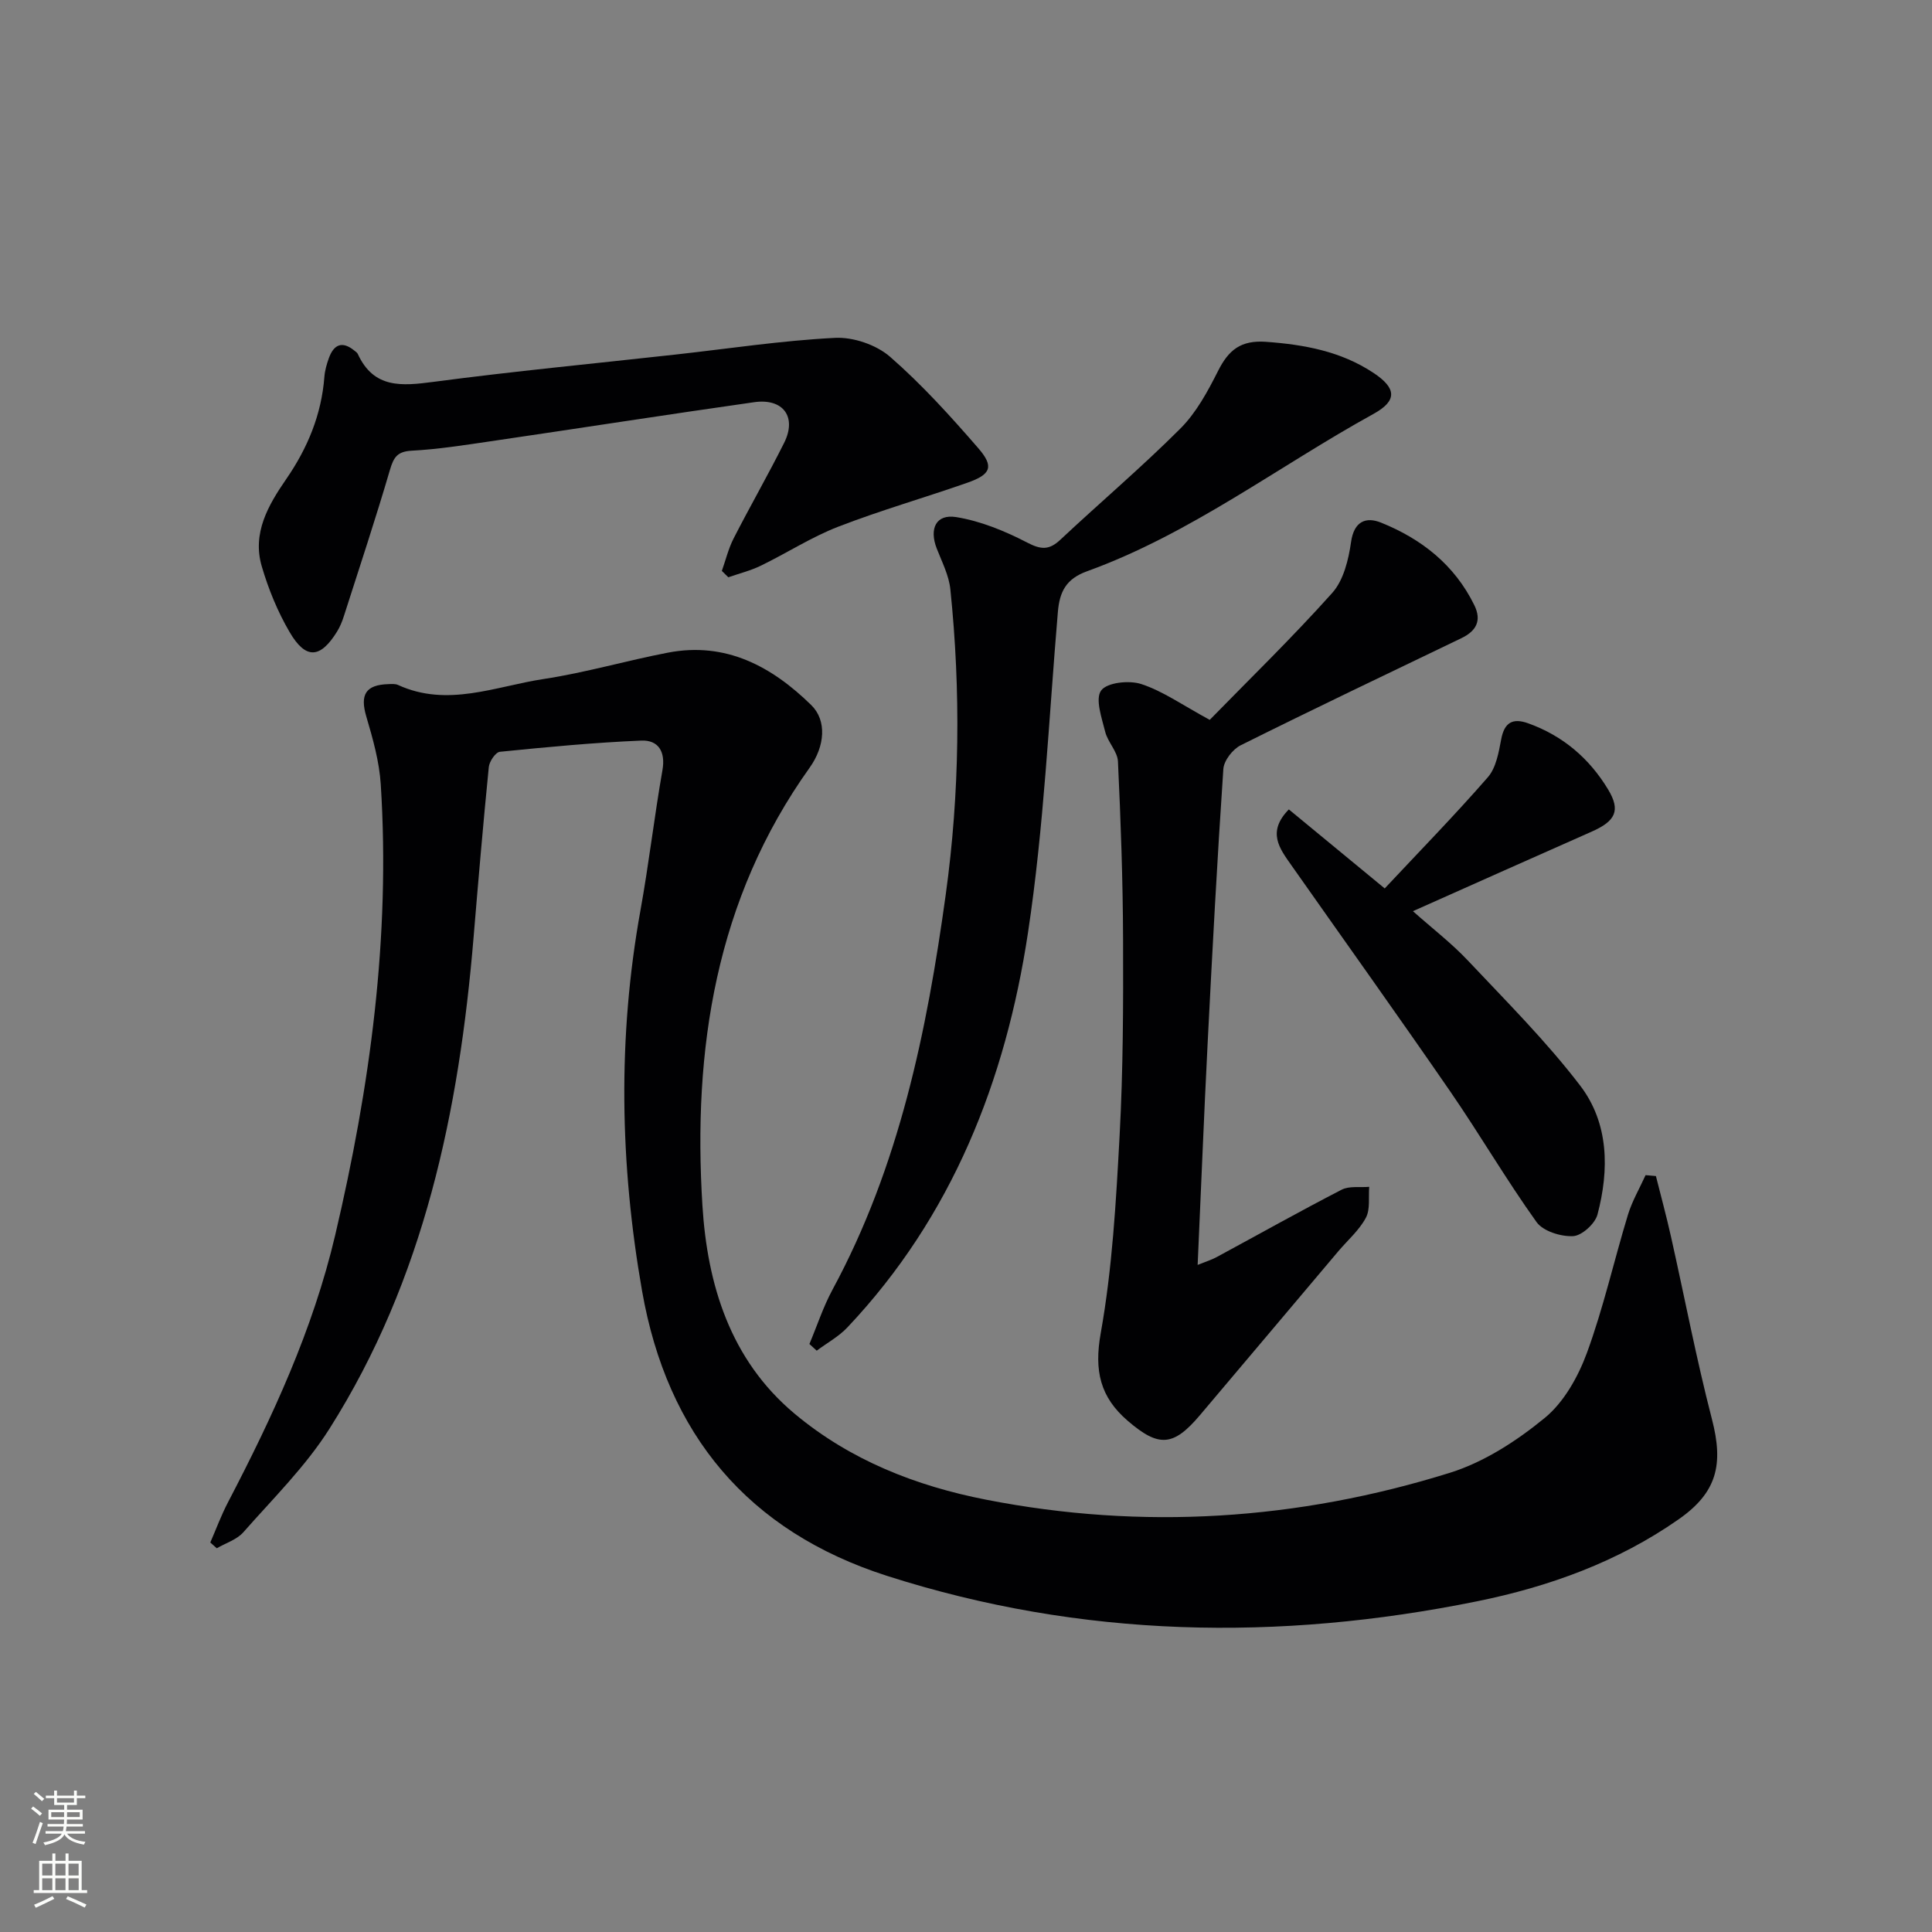 <svg enable-background="new 0 0 400 400" viewBox="0 0 400 400" xmlns="http://www.w3.org/2000/svg"><rect x="0" y="0" width="400" height="400" fill="#808080" stroke="none"/><g fill="#010103"><path d="m342.84 243.49c1.05 4.18 2.18 8.34 3.12 12.54 2.83 12.61 5.25 25.33 8.49 37.84 2.41 9.31 1.07 15.12-6.91 20.69-12.59 8.81-26.85 13.95-41.72 16.97-41.08 8.34-81.93 7.61-122.1-5.24-28.86-9.23-45.59-29.33-50.79-59.03-4.59-26.22-5.08-52.48-.33-78.78 1.74-9.63 2.86-19.37 4.55-29.01.69-3.92-.9-6.28-4.37-6.14-9.78.41-19.54 1.34-29.28 2.32-.9.09-2.19 2-2.3 3.17-1.17 11.73-2.17 23.49-3.15 35.24-3 35.96-10.22 70.75-29.83 101.73-4.93 7.8-11.69 14.46-17.84 21.45-1.35 1.53-3.64 2.23-5.5 3.31-.45-.4-.9-.79-1.34-1.19 1.21-2.78 2.26-5.64 3.66-8.32 9.24-17.71 17.58-35.7 22.2-55.33 7.23-30.74 11.45-61.72 9.43-93.33-.3-4.73-1.64-9.45-2.99-14.03-1.33-4.51-.17-6.57 4.58-6.71.66-.02 1.41-.09 1.98.17 10.25 4.7 20.2.28 30.16-1.23 8.66-1.31 17.13-3.81 25.75-5.46 11.96-2.3 21.49 2.86 29.65 10.86 3.26 3.19 2.85 8.51-.34 12.97-19.48 27.27-24.2 58.35-22.19 90.66 1.01 16.22 5.68 31.86 19.07 43.07 11.53 9.65 25.18 14.98 39.64 17.81 32.42 6.35 64.6 4.25 96.06-5.57 7.07-2.21 13.83-6.6 19.62-11.35 3.97-3.25 6.91-8.52 8.73-13.46 3.42-9.32 5.6-19.09 8.5-28.61.87-2.84 2.41-5.47 3.65-8.2.72.06 1.43.13 2.14.19z"/><path d="m250.46 149.04c8.18-8.38 17.11-17.05 25.38-26.3 2.33-2.61 3.36-6.86 3.88-10.51.61-4.35 3.12-5.27 6.2-4.03 8.38 3.37 15.23 8.74 19.32 17.09 1.59 3.24.37 5.37-2.68 6.84-15.26 7.34-30.54 14.62-45.69 22.17-1.65.82-3.47 3.17-3.59 4.92-1.28 18.9-2.29 37.81-3.25 56.73-.77 15.1-1.36 30.2-2.07 45.94 1.64-.67 2.83-1.03 3.91-1.61 8.63-4.66 17.18-9.47 25.89-13.96 1.59-.82 3.8-.43 5.72-.6-.18 2.16.25 4.66-.7 6.42-1.38 2.58-3.75 4.62-5.69 6.91-9.56 11.31-19.09 22.65-28.66 33.95-5.51 6.51-8.52 6.69-14.94 1.17-5.7-4.9-6.99-10.34-5.6-18.13 2.41-13.49 3.18-27.33 3.92-41.06.72-13.45.76-26.94.71-40.42-.04-12.31-.48-24.62-1.06-36.91-.1-2.08-2.11-4-2.64-6.14-.71-2.86-2.11-6.8-.84-8.55 1.22-1.67 5.81-2.16 8.32-1.33 4.48 1.47 8.49 4.33 14.16 7.41z"/><path d="m167.58 278.26c1.58-3.75 2.85-7.67 4.77-11.23 13.83-25.57 19.55-53.5 23.46-81.85 2.89-20.96 3.13-42.09.95-63.18-.3-2.88-1.74-5.67-2.82-8.44-1.59-4.09-.16-7.18 4.04-6.5 5.06.82 10.07 2.88 14.66 5.26 2.89 1.5 4.56 1.62 6.91-.59 8.24-7.72 16.87-15.04 24.84-23.01 3.29-3.29 5.66-7.69 7.79-11.91 2.18-4.34 4.7-6.42 9.96-6.04 7.95.58 15.5 1.98 22.19 6.41 4.82 3.18 5 5.77.06 8.5-19.76 10.89-37.87 24.83-59.32 32.59-4.36 1.58-5.69 4.22-6.05 8.44-1.88 22.16-2.87 44.47-6.19 66.42-4.62 30.55-15.67 58.72-37.38 81.69-1.8 1.91-4.23 3.23-6.36 4.82-.5-.45-1.01-.91-1.51-1.38z"/><path d="m149.45 118.2c.8-2.25 1.36-4.61 2.43-6.71 3.4-6.65 7.13-13.13 10.47-19.81 2.67-5.34-.18-9.27-6.21-8.41-18.22 2.59-36.41 5.43-54.62 8.1-5.4.79-10.82 1.65-16.26 1.94-2.97.16-3.74 1.31-4.52 3.95-2.98 10.17-6.32 20.23-9.55 30.32-.35 1.1-.8 2.2-1.4 3.17-3.47 5.62-6.49 5.84-9.84.1-2.47-4.22-4.38-8.9-5.76-13.61-2-6.86 1.33-12.63 5.07-18.05 4.42-6.41 7.3-13.34 7.9-21.17.1-1.31.48-2.63.93-3.88 1.03-2.84 2.77-3.6 5.28-1.55.26.21.58.41.71.7 3.31 7.2 9.11 6.63 15.67 5.77 16.62-2.2 33.32-3.79 49.99-5.64 11.04-1.22 22.06-2.91 33.14-3.47 3.78-.19 8.53 1.43 11.38 3.9 6.6 5.75 12.54 12.32 18.29 18.95 3.3 3.81 2.61 5.43-2.23 7.13-8.9 3.12-17.99 5.72-26.78 9.12-5.54 2.15-10.63 5.45-16 8.06-2.13 1.04-4.49 1.62-6.75 2.41-.45-.43-.9-.88-1.34-1.32z"/><path d="m292.53 188.65c4.08 3.63 8.02 6.65 11.38 10.22 7.95 8.44 16.22 16.7 23.24 25.88 5.95 7.78 6.05 17.41 3.59 26.71-.5 1.9-3.25 4.39-5.06 4.47-2.53.12-6.2-1.02-7.56-2.92-6.27-8.76-11.72-18.11-17.83-26.99-10.84-15.73-21.95-31.27-32.94-46.9-2.41-3.43-5.1-6.86-.51-11.54 6.36 5.24 12.7 10.47 19.85 16.36 7.26-7.75 14.53-15.19 21.36-23.03 1.69-1.95 2.24-5.11 2.75-7.81.65-3.53 2.38-4.5 5.59-3.35 7.17 2.57 12.66 7.25 16.55 13.7 2.63 4.36 1.56 6.55-3.44 8.75-12.13 5.35-24.21 10.77-36.97 16.45z"/></g><path d="m6.44 374.46.42-.45c.65.47 1.27.95 1.85 1.44l-.45.49c-.65-.56-1.25-1.06-1.82-1.48m.93 7.33-.63-.26c.55-1.36 1.05-2.8 1.53-4.33.19.1.38.19.59.27-.47 1.29-.96 2.73-1.49 4.32m-.38-10.38.44-.42c.43.34 1.01.82 1.74 1.44l-.49.49c-.53-.51-1.09-1.01-1.69-1.51m2.5.35h1.72v-1.04h.59v1.04h3.52v-1.04h.59v1.04h1.75v.53h-1.75v1.42h-2.03v.97h3.22v2.03h-3.24c0 .35-.01.66-.03.93h3.32v.53h-3.37c-.03.27-.08.58-.15.94h3.96v.53h-3.71c.67.92 1.93 1.48 3.79 1.68-.13.24-.23.44-.29.59-2.13-.38-3.48-1.08-4.04-2.12-.43.97-1.77 1.72-4.03 2.23-.09-.19-.2-.37-.33-.55 2.1-.42 3.37-1.03 3.81-1.83h-3.36v-.53h3.58c.08-.29.13-.61.16-.94h-3.33v-.53h3.39c.02-.27.04-.58.04-.93h-3.23v-2.03h3.25v-.97h-2.07v-1.42h-1.73zm1.12 3.44v1h2.65c.01-.3.02-.44.01-.4v-.25-.35zm1.19-2h3.52v-.91h-3.52zm4.71 2h-2.63v.59c0 .15-.01.28-.01.4h2.64z" fill="#fbfcfa"/><path d="m13.56 383.74h.63v1.52h2.72v6.07h1.13v.6h-11.06v-.6h1.13v-6.07h2.73v-1.52h.63v1.52h2.1v-1.52zm-2.69 8.83.38.56c-1.24.63-2.53 1.25-3.85 1.85-.1-.21-.21-.42-.34-.63 1.37-.55 2.63-1.15 3.81-1.78m-2.13-4.27h2.1v-2.45h-2.1zm0 3.04h2.1v-2.46h-2.1zm2.72-3.04h2.1v-2.45h-2.1zm0 3.04h2.1v-2.46h-2.1zm6.07 3.6c-1.41-.71-2.7-1.3-3.86-1.78l.35-.56c1.45.62 2.75 1.19 3.88 1.72zm-1.25-9.09h-2.1v2.45h2.1zm-2.09 5.49h2.1v-2.46h-2.1z" fill="#fbfcfa"/></svg>